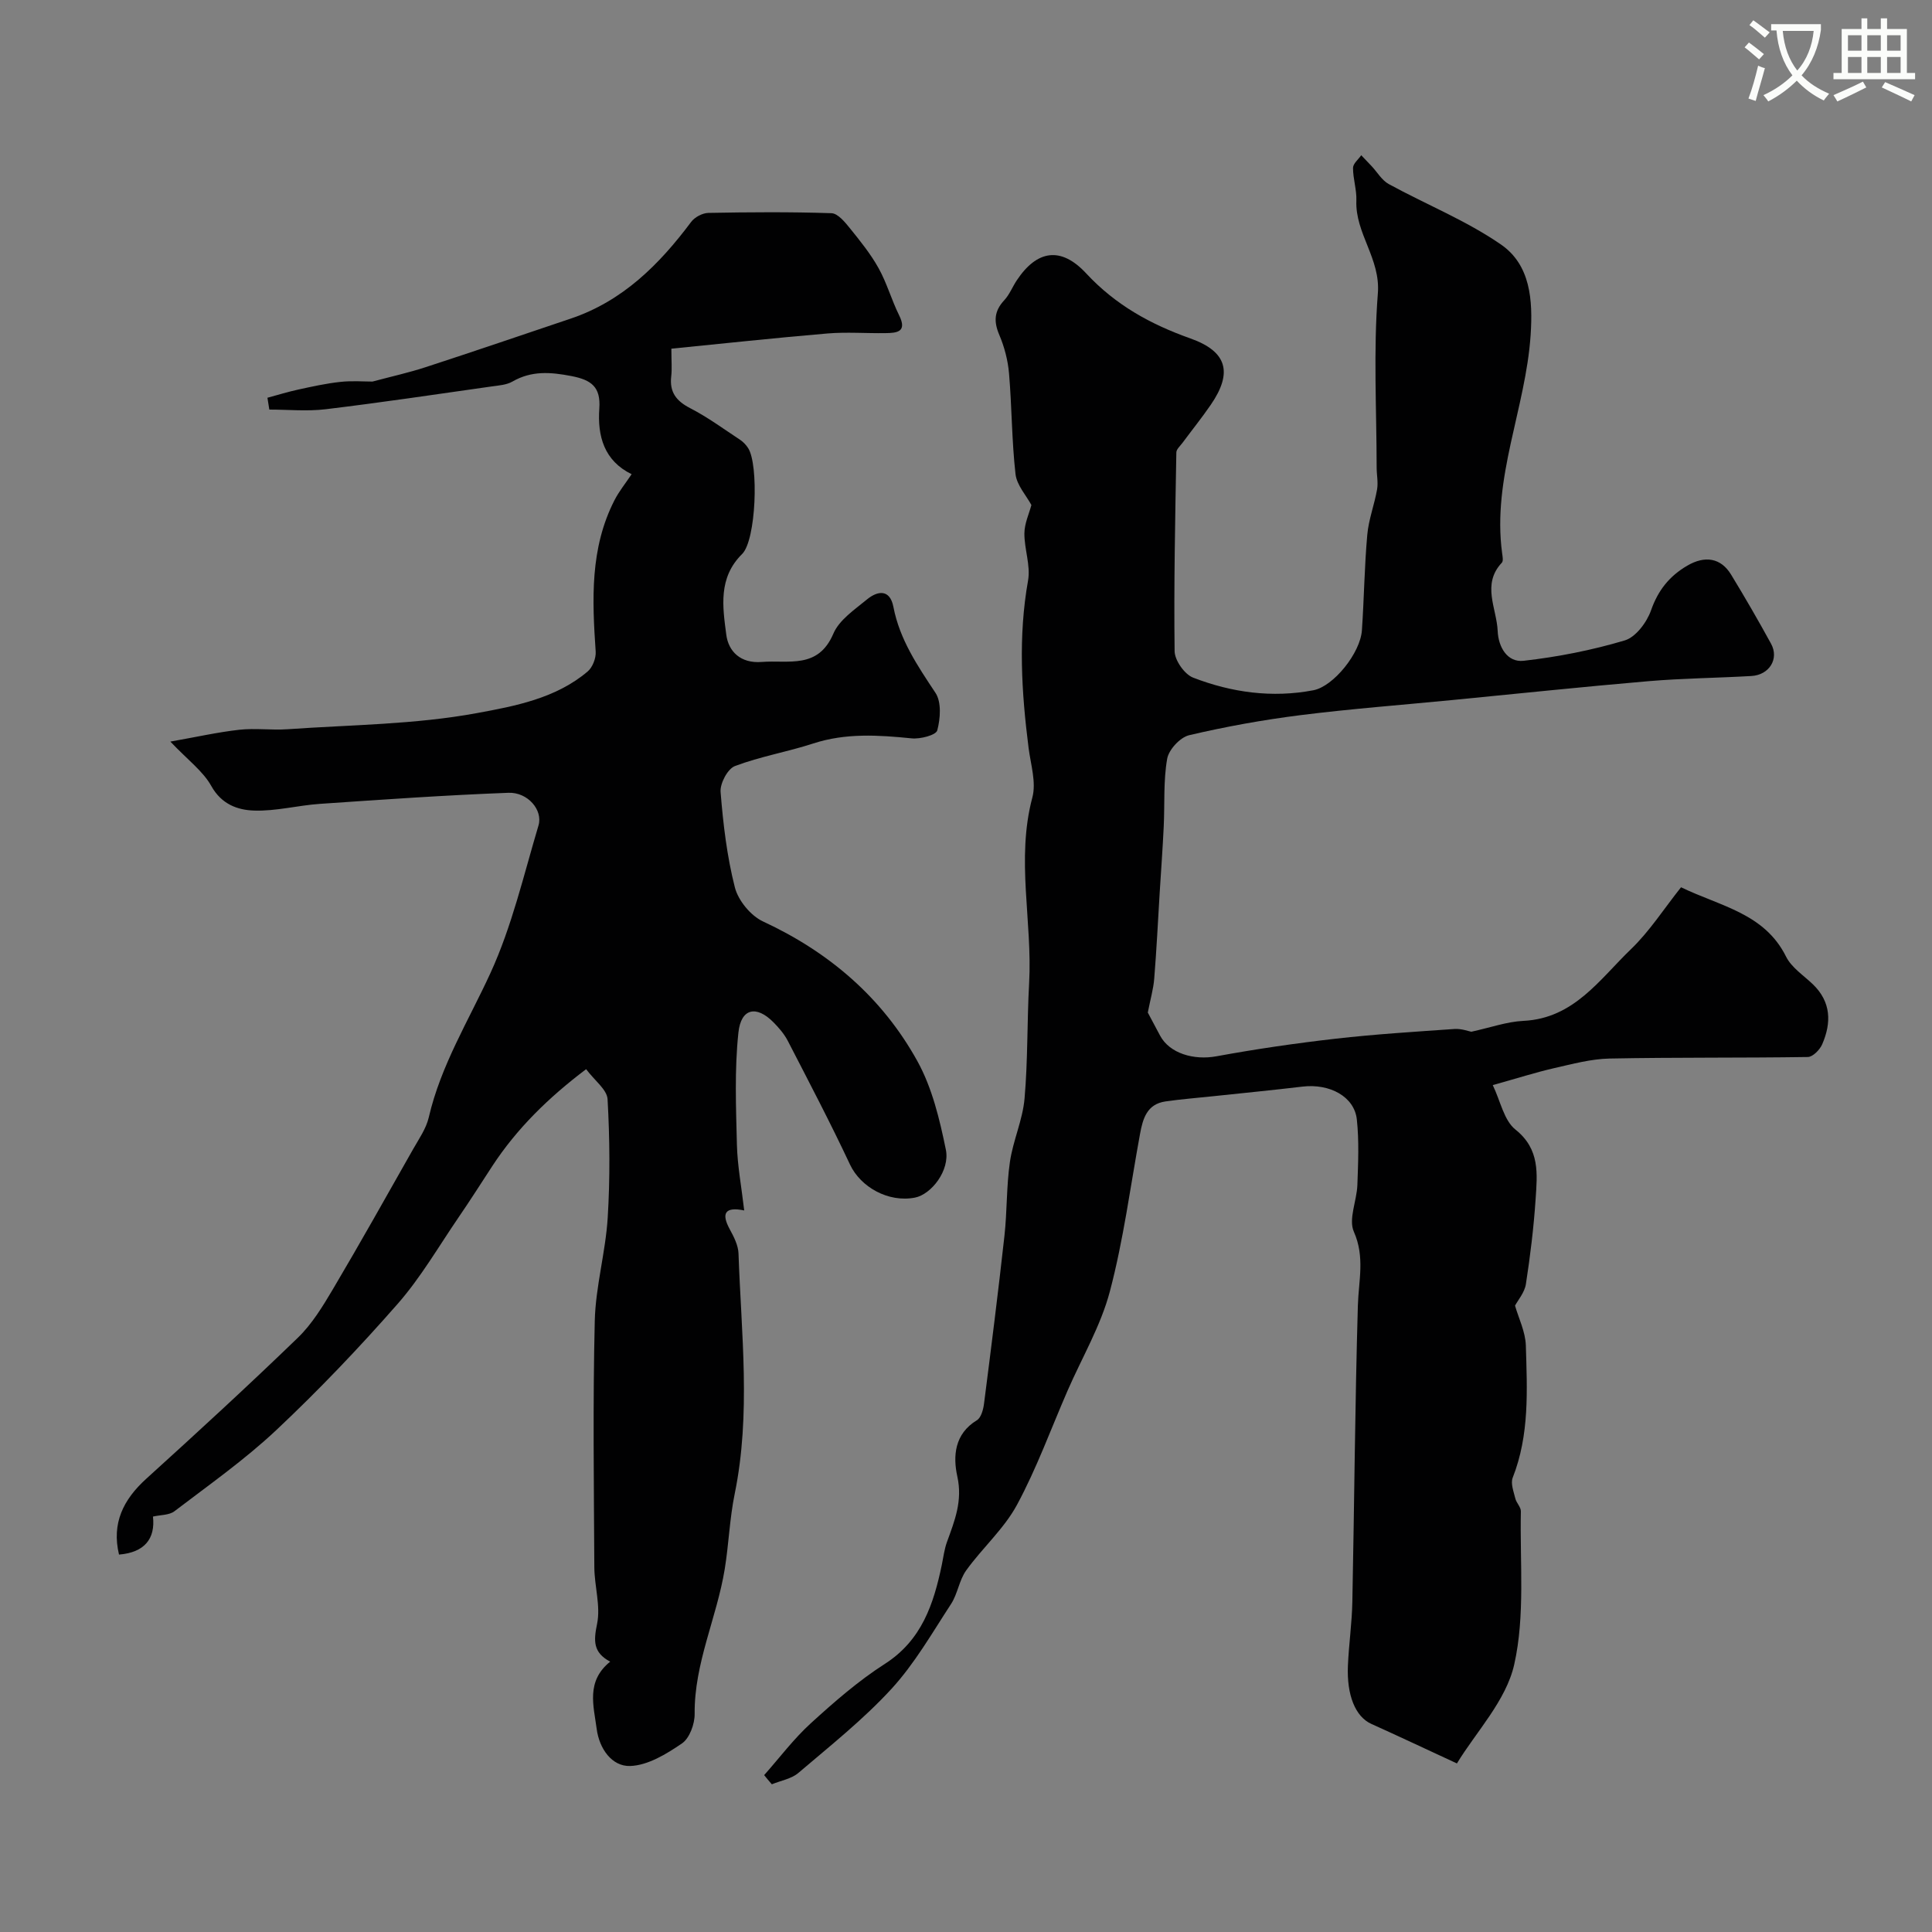 <svg enable-background="new 0 0 400 400" viewBox="0 0 400 400" xmlns="http://www.w3.org/2000/svg"><rect x="0" y="0" width="400" height="400" fill="#808080" stroke="none"/><path d="m362.1 8.8c1.1.8 2.1 1.6 3.1 2.4l-1 1.1c-1.3-1.1-2.3-2-3-2.5zm1.9 4.8c.5.2.9.4 1.4.5-.6 2.3-1.3 4.5-1.9 6.8l-1.5-.5c.8-2.1 1.4-4.3 2-6.8zm-1-9.4c1.3.9 2.4 1.8 3.4 2.5l-1 1.1c-1.4-1.2-2.4-2.1-3.2-2.6zm3.7 2.2v-1.4h10.3v1.2c-.5 3.6-1.8 6.8-4 9.4 1.5 1.6 3.4 2.8 5.7 3.8-.3.4-.7.8-1.1 1.4-2.3-1.1-4.1-2.5-5.6-4.1-1.6 1.6-3.6 3.1-5.9 4.3-.3-.5-.7-.9-1-1.3 2.4-1.1 4.4-2.5 6-4.1-1.9-2.5-3-5.6-3.3-9.3h-1.1zm8.8 0h-6.4c.3 3.3 1.3 6 3 8.2 2-2.2 3.1-5.1 3.4-8.2z" fill="#fbfcfa"/><path d="m385.3 3.8h1.3v2.2h2.8v-2.2h1.3v2.2h4.1v9.1h1.7v1.3h-16.9v-1.3h1.7v-9.1h4.1v-2.2zm.4 13.1.7 1.2c-1.8.9-3.8 1.9-6 2.9-.2-.4-.5-.8-.8-1.3 2.3-1 4.3-1.9 6.1-2.8zm-3.1-6.4h2.8v-3.2h-2.8zm0 4.6h2.8v-3.3h-2.8zm4-4.6h2.8v-3.2h-2.8zm0 4.6h2.8v-3.3h-2.8zm3.7 1.9c2.1.9 4.1 1.8 6.1 2.7l-.7 1.3c-2.2-1.1-4.2-2-6.1-2.9zm3.2-9.7h-2.8v3.2h2.8zm-2.8 7.8h2.8v-3.3h-2.8z" fill="#fbfcfa"/><g fill="#010102"><path d="m158.21 367.52c3.19-3.6 6.11-7.5 9.64-10.72 4.84-4.41 9.84-8.78 15.32-12.29 7.68-4.92 10.12-12.39 11.82-20.51.33-1.59.52-3.24 1.07-4.75 1.59-4.39 3.27-8.5 2.14-13.58-.91-4.14-.61-8.8 4.05-11.62.89-.54 1.34-2.26 1.49-3.5 1.48-11.55 2.94-23.11 4.22-34.69.56-5.07.4-10.24 1.13-15.28.64-4.43 2.64-8.69 3.03-13.12.7-7.94.51-15.96.95-23.93.7-12.79-2.75-25.61.67-38.43.83-3.12-.34-6.82-.78-10.23-1.47-11.56-2.18-23.08-.11-34.69.55-3.11-.79-6.51-.76-9.77.02-2.04.98-4.08 1.45-5.85-1.06-1.97-3.02-4.09-3.29-6.41-.78-6.9-.75-13.89-1.34-20.82-.23-2.71-.95-5.49-2.02-8-1.19-2.79-1.05-4.94 1.03-7.17 1.09-1.17 1.69-2.77 2.6-4.13 4.13-6.21 9.09-7.11 14.36-1.43 6.09 6.56 13.35 10.55 21.58 13.47 7.61 2.7 8.81 7.06 4.21 13.75-1.85 2.69-3.9 5.24-5.85 7.87-.47.64-1.26 1.31-1.27 1.98-.24 13.71-.53 27.43-.36 41.14.02 1.91 2.06 4.81 3.84 5.49 7.98 3.08 16.36 4.24 24.89 2.61 4.18-.8 9.73-7.71 10.05-12.42.45-6.59.52-13.2 1.11-19.77.28-3.17 1.48-6.24 2.03-9.4.25-1.47-.09-3.03-.09-4.55-.01-12.02-.69-24.09.25-36.03.57-7.22-4.71-12.41-4.45-19.2.09-2.25-.7-4.52-.69-6.78 0-.88 1.1-1.75 1.7-2.62.72.76 1.44 1.51 2.16 2.27 1.17 1.25 2.11 2.92 3.54 3.7 7.72 4.22 16.02 7.54 23.21 12.5 6.14 4.23 6.64 11.52 6.16 18.75-1.01 15.19-8.01 29.59-5.9 45.18.09.65.28 1.6-.06 1.96-4.22 4.5-1.06 9.44-.86 14.16.14 3.29 1.98 6.53 5.37 6.15 7.06-.8 14.14-2.19 20.94-4.22 2.28-.68 4.57-3.75 5.44-6.23 1.46-4.16 3.8-7.08 7.49-9.24 3.65-2.14 6.96-1.64 9.08 1.84 2.87 4.71 5.63 9.48 8.28 14.32 1.71 3.12-.36 6.47-4.08 6.68-7.09.41-14.22.47-21.29 1.07-13.57 1.16-27.12 2.59-40.67 3.91-10.46 1.02-20.94 1.81-31.36 3.12-7.76.98-15.49 2.37-23.09 4.16-1.86.44-4.21 2.99-4.54 4.88-.8 4.55-.49 9.3-.71 13.96-.22 4.6-.55 9.19-.84 13.78-.36 5.93-.65 11.86-1.13 17.77-.17 2.16-.8 4.29-1.33 7.03.59 1.11 1.56 2.94 2.54 4.77 1.97 3.69 6.98 5.15 11.69 4.28 8.17-1.5 16.41-2.7 24.67-3.64 8.17-.93 16.39-1.44 24.59-2.01 1.42-.1 2.89.46 3.49.57 3.95-.86 7.34-2.08 10.78-2.25 10.47-.5 15.79-8.61 22.26-14.83 3.87-3.72 6.83-8.37 10.38-12.83 8.21 3.97 17.28 5.38 21.75 14.37 1.13 2.26 3.62 3.87 5.54 5.71 3.8 3.66 3.87 7.96 1.94 12.42-.49 1.14-1.95 2.63-2.98 2.64-13.68.21-27.37.05-41.05.32-3.84.08-7.69 1.13-11.48 1.99-3.79.87-7.51 2.06-12.7 3.51 1.6 3.31 2.31 7.3 4.69 9.2 5.14 4.09 4.52 9.24 4.18 14.43-.39 5.88-1.11 11.75-2.01 17.57-.27 1.75-1.65 3.32-2.25 4.46.74 2.59 2.15 5.4 2.24 8.25.27 9.2.78 18.48-2.72 27.37-.47 1.19.2 2.89.54 4.3.22.93 1.17 1.79 1.15 2.67-.23 10.61.91 21.56-1.38 31.72-1.69 7.5-7.92 13.97-11.86 20.47-6.7-3.1-12.18-5.69-17.71-8.18-3.34-1.5-5.12-6-4.86-12.05.19-4.44.84-8.86.92-13.29.41-20.42.55-40.85 1.14-61.26.15-5.16 1.5-10.05-.83-15.31-1.15-2.6.61-6.4.73-9.67.16-4.52.37-9.08-.11-13.55-.5-4.74-5.6-7.49-11.25-6.82-6.19.74-12.39 1.34-18.59 2-3.26.35-6.54.6-9.78 1.07-3.83.55-4.69 3.55-5.27 6.73-2 10.88-3.42 21.92-6.24 32.59-1.88 7.13-5.78 13.72-8.76 20.56-3.45 7.92-6.4 16.1-10.49 23.67-2.68 4.95-7.15 8.89-10.49 13.53-1.46 2.02-1.77 4.85-3.14 6.96-3.92 6-7.54 12.35-12.34 17.58-5.83 6.35-12.68 11.78-19.27 17.4-1.45 1.24-3.65 1.59-5.5 2.36-.55-.62-1.07-1.26-1.59-1.9z"/><path d="m121.35 221.36c-7.82 5.91-14.33 12.28-19.43 20.07-2.3 3.52-4.55 7.07-6.93 10.54-4.14 6.05-7.85 12.49-12.65 17.97-7.96 9.08-16.32 17.85-25.11 26.12-6.54 6.15-13.96 11.37-21.12 16.83-1.09.83-2.89.74-4.44 1.1.52 4.6-1.76 7.44-7.03 7.87-1.55-6.47.87-11.37 5.63-15.69 10.59-9.6 21.12-19.27 31.39-29.2 2.96-2.86 5.2-6.57 7.32-10.15 5.65-9.55 11.07-19.23 16.54-28.88 1.21-2.13 2.71-4.27 3.25-6.59 2.49-10.78 8.26-20.05 12.79-29.93 4.43-9.66 6.87-20.26 9.93-30.52.95-3.18-2.22-6.92-6.24-6.76-13.01.49-26.01 1.4-39 2.29-4.56.31-9.11 1.54-13.64 1.39-3.43-.11-6.75-1.3-8.86-5.08-1.72-3.09-4.86-5.38-8.48-9.2 5.38-.95 9.8-1.95 14.27-2.45 3.29-.37 6.67.12 9.99-.11 13.1-.92 26.37-.97 39.21-3.34 7.83-1.44 16.38-3.04 22.94-8.63 1.01-.86 1.74-2.75 1.65-4.1-.73-10.73-1.21-21.39 3.9-31.36.94-1.84 2.28-3.48 3.54-5.37-5.7-2.79-7.09-7.89-6.69-13.57.32-4.47-1.59-5.94-5.77-6.75-4.35-.84-8.26-1.14-12.22 1.14-1.2.69-2.79.8-4.23 1-11.47 1.63-22.94 3.34-34.44 4.73-3.83.46-7.77.07-11.66.07-.13-.82-.26-1.63-.39-2.45 2.15-.58 4.28-1.24 6.45-1.71 2.86-.62 5.73-1.26 8.63-1.57 2.37-.27 4.82-.07 6.67-.07 3.96-1.06 7.54-1.85 11-2.98 10.03-3.27 20.02-6.68 30.02-10.05 10.77-3.62 18.35-11.19 24.96-20.03.73-.98 2.33-1.83 3.55-1.86 8.49-.16 17-.22 25.49.06 1.32.04 2.79 1.83 3.82 3.11 2.13 2.64 4.3 5.32 5.94 8.27 1.72 3.08 2.68 6.58 4.25 9.75 1.72 3.46-.43 3.67-2.83 3.7-4 .06-8.02-.26-11.99.07-10.88.92-21.74 2.1-32.33 3.15 0 2.62.15 4.19-.03 5.72-.38 3.27 1.03 5.11 3.93 6.6 3.61 1.86 6.92 4.3 10.32 6.54.65.43 1.25 1.06 1.67 1.72 2.23 3.44 1.66 19.06-1.24 21.93-5 4.93-4.03 10.97-3.28 16.71.44 3.42 2.92 5.99 7.33 5.64 5.59-.44 11.67 1.55 14.84-5.86 1.21-2.84 4.38-4.96 6.94-7.07 2.23-1.84 4.77-2.19 5.49 1.53 1.3 6.77 5 12.2 8.71 17.8 1.27 1.91 1.02 5.33.37 7.77-.27.99-3.52 1.83-5.3 1.65-6.88-.69-13.63-1.14-20.38 1.06-5.34 1.74-10.97 2.69-16.2 4.67-1.52.57-3.12 3.6-2.98 5.37.53 6.64 1.32 13.34 2.96 19.77.7 2.72 3.29 5.86 5.83 7.04 13.72 6.37 24.69 15.78 31.95 28.91 3.06 5.53 4.62 12.07 5.9 18.34.88 4.31-3.03 9.26-6.39 9.92-5.51 1.08-11.26-2.18-13.45-6.83-4.06-8.65-8.5-17.12-12.88-25.61-.73-1.42-1.84-2.71-2.98-3.86-3.51-3.55-6.71-2.94-7.25 2.14-.82 7.66-.5 15.47-.31 23.2.11 4.39.95 8.76 1.51 13.62-4-.82-4.79.6-2.98 3.92.84 1.54 1.74 3.3 1.8 4.99.57 16.6 2.6 33.21-.79 49.77-1.05 5.11-1.22 10.4-2.06 15.56-1.64 10.08-6.33 19.5-6.23 30 .02 2.08-1.05 5.03-2.62 6.1-3.21 2.2-7.07 4.56-10.73 4.68-3.79.12-6.39-3.58-6.93-7.66-.63-4.8-2.26-9.87 2.79-13.94-3.58-1.91-3.43-4.35-2.71-7.83.76-3.71-.55-7.8-.57-11.73-.09-16.99-.32-34 .09-50.98.17-7.15 2.24-14.23 2.68-21.39.5-8.15.43-16.38-.03-24.53-.12-1.99-2.69-3.86-4.44-6.21z"/></g></svg>